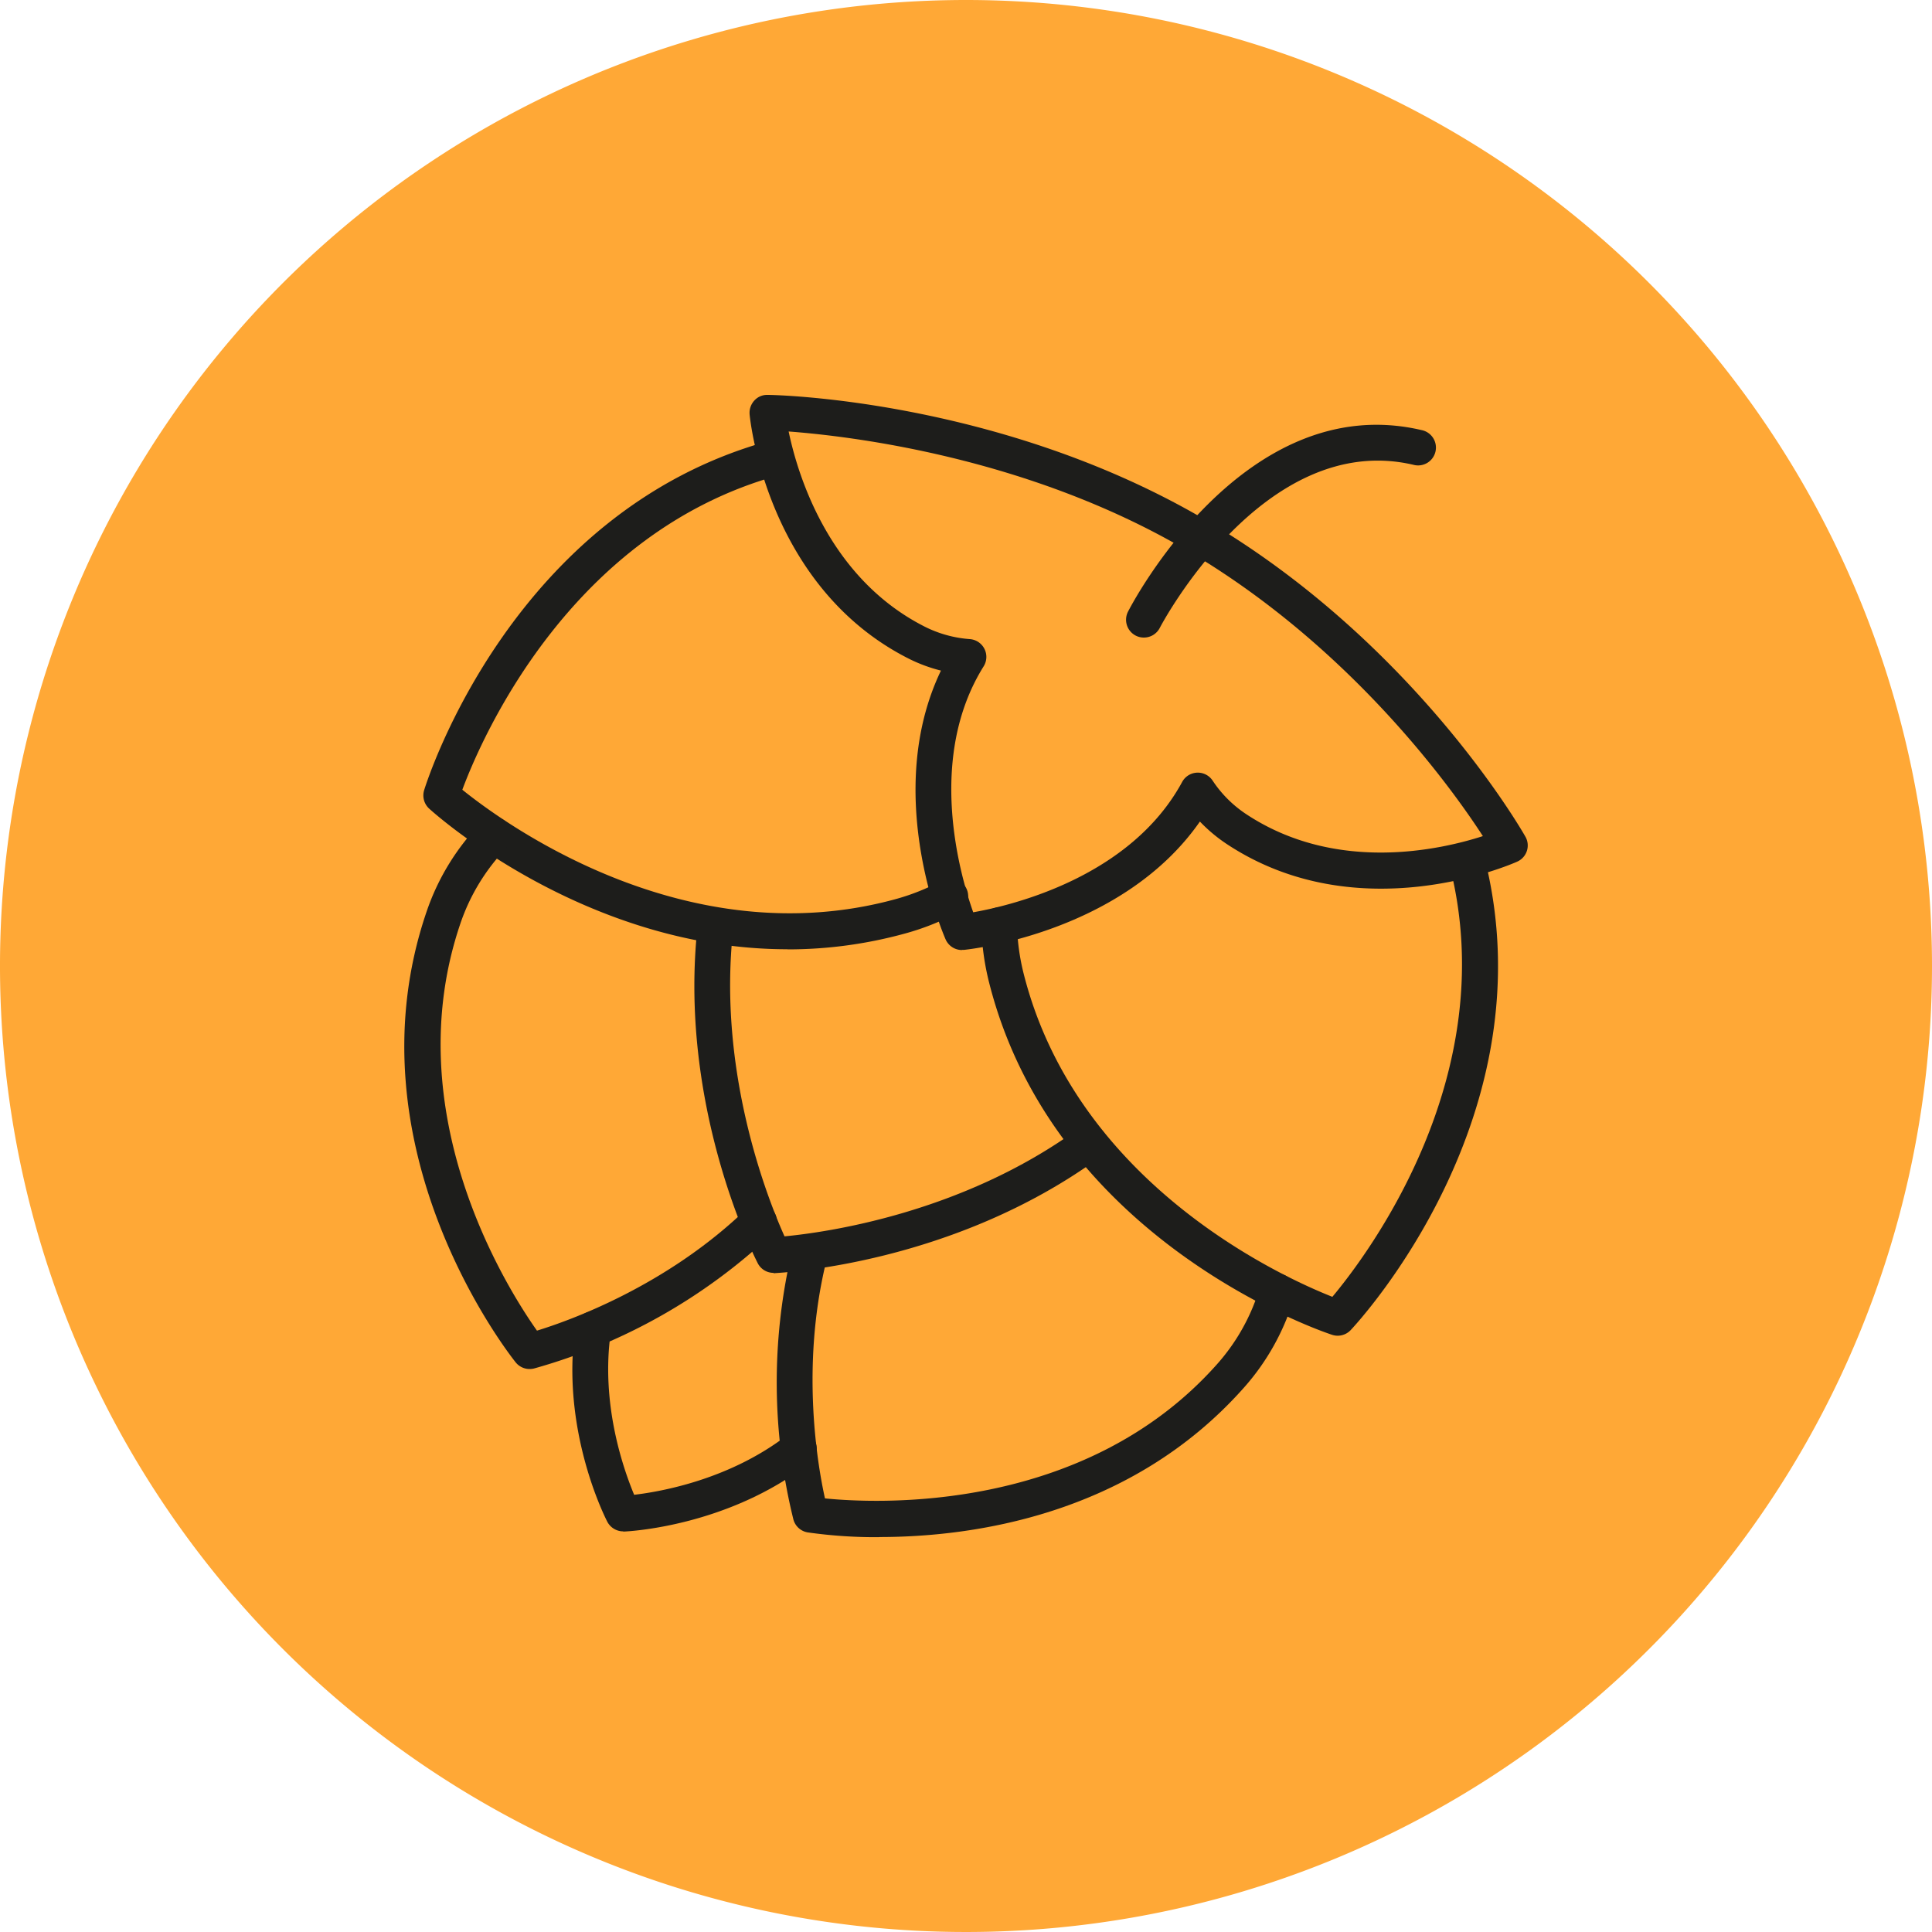 <svg id="Layer_1" data-name="Layer 1" xmlns="http://www.w3.org/2000/svg" xmlns:xlink="http://www.w3.org/1999/xlink" viewBox="0 0 300 300"><defs><style>.cls-1{fill:none;}.cls-2{clip-path:url(#clip-path);}.cls-3{fill:#ffa836;}.cls-4{fill:#1d1d1b;}</style><clipPath id="clip-path"><rect class="cls-1" width="300" height="300"/></clipPath></defs><g class="cls-2"><path class="cls-3" d="M300,150A150,150,0,1,1,150,0,150,150,0,0,1,300,150"/><path class="cls-4" d="M149.37,147.52a2.77,2.77,0,0,1-2.54-1.66c-.43-1-9.8-22.78-.72-41.73a24.28,24.28,0,0,1-5.13-1.92C119.2,91.11,116.5,65.44,116.4,64.35a2.81,2.81,0,0,1,.72-2.14,2.66,2.66,0,0,1,2.08-.89c1.46,0,36,.78,67.61,19.19,32.47,18.92,49.35,48.16,50.05,49.4a2.75,2.75,0,0,1-1.28,3.89c-1,.45-24.65,10.76-45.06-2.72a24.45,24.45,0,0,1-4.2-3.51c-12,17.24-35.61,19.83-36.67,19.93l-.28,0M122.46,67c1.42,6.81,6.24,22.69,21,30.24a18.54,18.54,0,0,0,7.12,2,2.77,2.77,0,0,1,2.16,4.23c-8.88,14.21-3.71,32.28-1.62,38.19,6.16-1.09,24.45-5.5,32.44-20.23a2.76,2.76,0,0,1,4.74-.21,18.48,18.48,0,0,0,5.24,5.22c13.93,9.2,30.13,5.52,36.72,3.39-5-7.72-20.84-29.73-46.28-44.56C159.26,70.86,131.83,67.71,122.46,67"/><path class="cls-4" d="M122.26,147.4c-31.14,0-54.46-20.78-55.61-21.83a2.78,2.78,0,0,1-.79-2.87c.55-1.77,13.82-43.36,53.65-54.26A2.77,2.77,0,1,1,121,73.78c-32.53,8.91-46.31,41.05-49.21,48.85,6.47,5.22,34.75,25.87,67.23,17a34.16,34.16,0,0,0,7.19-2.87,2.77,2.77,0,1,1,2.62,4.88,39.44,39.44,0,0,1-8.35,3.33,68.54,68.54,0,0,1-18.19,2.45"/><path class="cls-4" d="M207.71,207.41a2.82,2.82,0,0,1-.86-.14c-1.76-.58-43.1-14.62-53.25-54.65a40,40,0,0,1-1.22-8.88,2.79,2.79,0,0,1,2.71-2.84,2.75,2.75,0,0,1,2.83,2.71,34.29,34.29,0,0,0,1.05,7.65c8.28,32.63,40.17,47.05,47.92,50.11,5.34-6.38,26.51-34.26,18.23-66.89a2.77,2.77,0,0,1,5.38-1.36c10.15,40-19.5,72.07-20.77,73.42a2.79,2.79,0,0,1-2,.87"/><path class="cls-4" d="M120.12,197.65a2.75,2.75,0,0,1-2.46-1.5c-.51-1-12.49-24.61-9.3-52.69a2.77,2.77,0,1,1,5.51.63c-2.54,22.31,5.38,42.18,7.95,47.89,6.23-.59,27.5-3.49,45.69-16.76a2.77,2.77,0,0,1,3.27,4.48c-22.89,16.69-49.43,17.91-50.55,18h-.11"/><path class="cls-4" d="M82.26,212.58a2.78,2.78,0,0,1-2.16-1C79,210.2,53.79,178.17,66.21,141.65a36.75,36.75,0,0,1,8.5-13.91,2.77,2.77,0,1,1,4,3.86,31.44,31.44,0,0,0-7.23,11.83c-10,29.44,7.3,56.69,11.9,63.19,5.06-1.55,20.14-6.93,32.56-18.93a2.77,2.77,0,0,1,3.85,4A88.61,88.61,0,0,1,82.92,212.5a3,3,0,0,1-.66.08"/><path class="cls-4" d="M136.54,238.69a75.07,75.07,0,0,1-11.12-.74,2.76,2.76,0,0,1-2.22-2,88.85,88.85,0,0,1-.33-41.2,2.77,2.77,0,0,1,5.38,1.3c-3.94,16.33-1.27,31.57-.15,36.62,7.92.8,40.16,2.43,60.84-20.79a31.36,31.36,0,0,0,6.73-12.13,2.77,2.77,0,0,1,5.32,1.56,36.78,36.78,0,0,1-7.91,14.25c-17.7,19.88-42.38,23.11-56.54,23.11"/><path class="cls-4" d="M96.77,237.79a2.79,2.79,0,0,1-2.47-1.5C94,235.71,87,222,89.36,206a2.77,2.77,0,0,1,5.49.79c-1.63,11.24,2,21.43,3.62,25.32,4.2-.49,14.9-2.39,23.84-9.32a2.77,2.77,0,1,1,3.39,4.38c-12.78,9.91-28.18,10.62-28.83,10.65h-.1"/><path class="cls-4" d="M177.62,99a2.72,2.72,0,0,1-1.26-.3,2.77,2.77,0,0,1-1.2-3.73c.73-1.42,18.14-34.59,45.56-28.19a2.77,2.77,0,1,1-1.26,5.39c-23.2-5.41-39.21,25-39.37,25.33a2.77,2.77,0,0,1-2.47,1.5"/></g></svg>